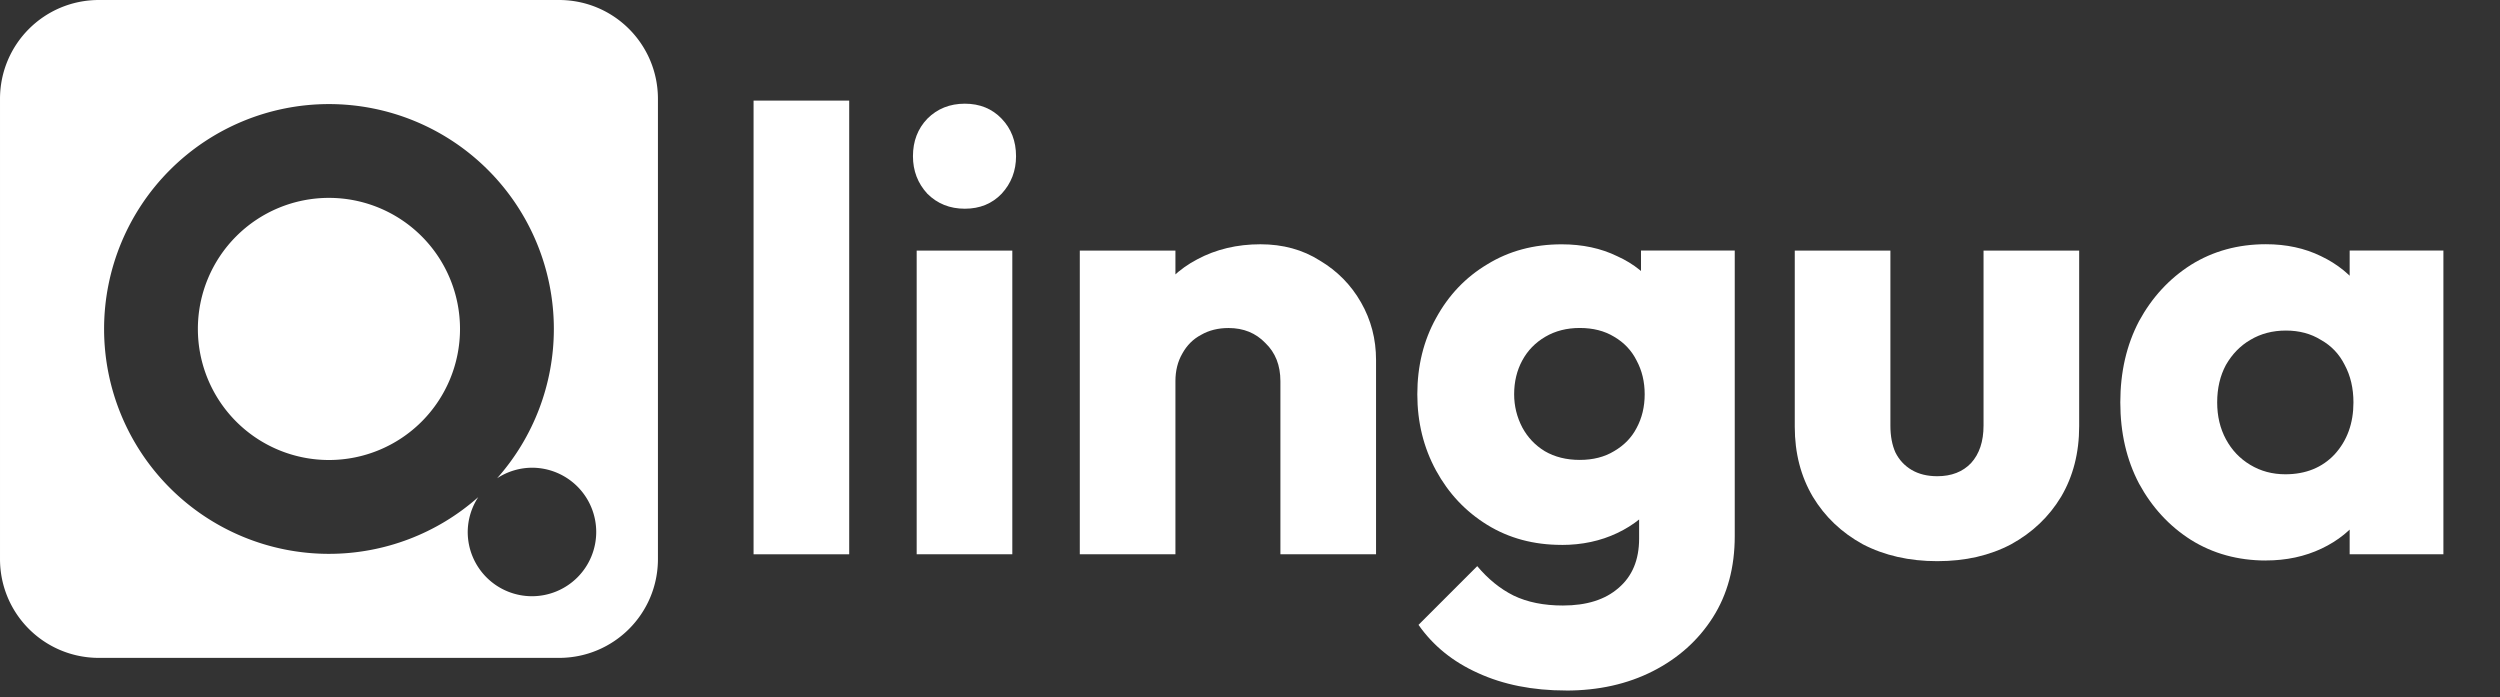 <?xml version="1.0" encoding="UTF-8" standalone="no"?>
<svg
   inkscape:export-filename="favicon_.png"
   inkscape:export-ydpi="768"
   inkscape:export-xdpi="768"
   sodipodi:docname="logo_.svg"
   inkscape:version="1.2.2 (732a01da63, 2022-12-09)"
   id="svg8"
   version="1.1"
   viewBox="0 0 50.271 14.023"
   height="53"
   width="190"
   xml:space="preserve"
   xmlns:inkscape="http://www.inkscape.org/namespaces/inkscape"
   xmlns:sodipodi="http://sodipodi.sourceforge.net/DTD/sodipodi-0.dtd"
   xmlns="http://www.w3.org/2000/svg"
   xmlns:svg="http://www.w3.org/2000/svg"
   xmlns:rdf="http://www.w3.org/1999/02/22-rdf-syntax-ns#"
   xmlns:cc="http://creativecommons.org/ns#"
   xmlns:dc="http://purl.org/dc/elements/1.1/"><rect x="0" y="0" width="50.271" height="14.023" fill="#333333" stroke="none"/><defs
     id="defs2"><inkscape:path-effect
       effect="fillet_chamfer"
       id="path-effect7607"
       nodesatellites_param="F,0,0,1,0,2.5,0,1 @ F,0,0,1,0,2.5,0,1 @ F,0,0,1,0,2.5,0,1"
       is_visible="true"
       lpeversion="1"
       unit="px"
       method="auto"
       mode="F"
       radius="2.5"
       chamfer_steps="1"
       flexible="false"
       use_knot_distance="true"
       apply_no_radius="true"
       apply_with_radius="true"
       only_selected="false"
       hide_knots="false" /><inkscape:path-effect
       effect="spiro"
       id="path-effect4316"
       is_visible="true"
       lpeversion="1" /><inkscape:path-effect
       effect="fillet_chamfer"
       id="path-effect7607-3"
       nodesatellites_param="F,0,0,1,0,2.5,0,1 @ F,0,0,1,0,2.5,0,1 @ F,0,0,1,0,2.5,0,1"
       is_visible="true"
       lpeversion="1"
       unit="px"
       method="auto"
       mode="F"
       radius="2.5"
       chamfer_steps="1"
       flexible="false"
       use_knot_distance="true"
       apply_no_radius="true"
       apply_with_radius="true"
       only_selected="false"
       hide_knots="false" /><inkscape:path-effect
       effect="spiro"
       id="path-effect4316-1"
       is_visible="true"
       lpeversion="1" /></defs><sodipodi:namedview
     id="base"
     pagecolor="#ffffff"
     bordercolor="#666666"
     borderopacity="1.0"
     inkscape:pageopacity="0.0"
     inkscape:pageshadow="2"
     inkscape:zoom="4.0000001"
     inkscape:cx="67.499998"
     inkscape:cy="32.249999"
     inkscape:document-units="px"
     inkscape:current-layer="g3412"
     showgrid="false"
     inkscape:window-width="1920"
     inkscape:window-height="991"
     inkscape:window-x="-9"
     inkscape:window-y="-9"
     inkscape:window-maximized="1"
     inkscape:snap-bbox="false"
     inkscape:snap-page="true"
     inkscape:object-paths="false"
     inkscape:snap-smooth-nodes="false"
     units="px"
     inkscape:showpageshadow="2"
     inkscape:pagecheckerboard="0"
     inkscape:deskcolor="#d1d1d1"
     showguides="true" /><g
     inkscape:label="Layer 1"
     inkscape:groupmode="layer"
     id="layer1"
     transform="translate(0,-281.125)"><g
       aria-label="Qlingua"
       id="text298"
       style="font-weight:900;font-size:10.204px;font-family:'Source Sans Pro';-inkscape-font-specification:'Source Sans Pro Heavy';stroke:#b02c2c;stroke-width:0;stroke-linejoin:round;stroke-dashoffset:4"><g
         id="g3412"
         transform="translate(-0.381,0.733)"><g
           id="g312"
           style="fill:#ffffff"><path
             id="rect291-8"
             style="font-weight:900;font-size:10.204px;font-family:'Source Sans Pro';-inkscape-font-specification:'Source Sans Pro Heavy';fill:#ffffff;fill-opacity:1;stroke:#ca5151;stroke-width:0;stroke-linejoin:round;stroke-dashoffset:4"
             d="M 2.371 280.392 C 1.269 280.392 0.381 281.28 0.381 282.382 L 0.381 291.632 C 0.381 292.734 1.269 293.621 2.371 293.621 L 11.621 293.621 C 12.723 293.621 13.611 292.734 13.611 291.632 L 13.611 282.382 C 13.611 281.28 12.723 280.392 11.621 280.392 L 2.371 280.392 z M 6.996 282.485 A 4.522 4.522 0 0 1 11.518 287.007 A 4.522 4.522 0 0 1 10.377 290.009 A 1.292 1.292 0 0 1 11.078 289.797 A 1.292 1.292 0 0 1 12.37 291.089 A 1.292 1.292 0 0 1 11.078 292.381 A 1.292 1.292 0 0 1 9.786 291.089 A 1.292 1.292 0 0 1 9.998 290.388 A 4.522 4.522 0 0 1 6.996 291.529 A 4.522 4.522 0 0 1 2.474 287.007 A 4.522 4.522 0 0 1 6.996 282.485 z M 6.996 284.371 A 2.635 2.635 0 0 0 4.36 287.007 A 2.635 2.635 0 0 0 6.996 289.642 A 2.635 2.635 0 0 0 9.631 287.007 A 2.635 2.635 0 0 0 6.996 284.371 z " /><path
             d="m 15.534,291.538 v -9.123 h 1.923 v 9.123 z"
             style="font-weight:bold;font-size:12.566px;font-family:Outfit;-inkscape-font-specification:'Outfit Bold';fill:#ffffff;stroke:none;stroke-width:0.397;fill-opacity:1"
             id="path13276" /><path
             d="m 18.814,291.538 v -6.107 h 1.923 v 6.107 z m 0.968,-6.949 q -0.452,0 -0.754,-0.302 -0.289,-0.314 -0.289,-0.754 0,-0.452 0.289,-0.754 0.302,-0.302 0.754,-0.302 0.452,0 0.741,0.302 0.289,0.302 0.289,0.754 0,0.44 -0.289,0.754 -0.289,0.302 -0.741,0.302 z"
             style="font-weight:bold;font-size:12.566px;font-family:Outfit;-inkscape-font-specification:'Outfit Bold';fill:#ffffff;stroke:none;stroke-width:0.397;fill-opacity:1"
             id="path13278" /><path
             d="m 26.128,291.538 v -3.481 q 0,-0.478 -0.302,-0.767 -0.289,-0.302 -0.741,-0.302 -0.314,0 -0.553,0.138 -0.239,0.126 -0.377,0.377 -0.138,0.239 -0.138,0.553 l -0.741,-0.364 q 0,-0.716 0.314,-1.257 0.314,-0.54 0.867,-0.829 0.565,-0.302 1.269,-0.302 0.679,0 1.194,0.327 0.528,0.314 0.829,0.842 0.302,0.528 0.302,1.156 v 3.908 z m -4.034,0 v -6.107 h 1.923 v 6.107 z"
             style="font-weight:bold;font-size:12.566px;font-family:Outfit;-inkscape-font-specification:'Outfit Bold';fill:#ffffff;stroke:none;stroke-width:0.397;fill-opacity:1"
             id="path13280" /><path
             d="m 31.871,294.277 q -1.005,0 -1.772,-0.352 -0.754,-0.339 -1.194,-0.968 l 1.181,-1.181 q 0.327,0.39 0.729,0.591 0.415,0.201 0.993,0.201 0.716,0 1.118,-0.352 0.415,-0.352 0.415,-0.993 v -1.558 l 0.327,-1.332 -0.289,-1.332 v -1.571 h 1.885 v 5.743 q 0,0.942 -0.44,1.634 -0.44,0.691 -1.206,1.081 -0.767,0.39 -1.747,0.39 z m -0.088,-2.928 q -0.842,0 -1.495,-0.402 -0.653,-0.402 -1.03,-1.093 -0.377,-0.691 -0.377,-1.533 0,-0.855 0.377,-1.533 0.377,-0.691 1.03,-1.081 0.653,-0.402 1.495,-0.402 0.628,0 1.118,0.239 0.503,0.226 0.804,0.653 0.314,0.415 0.352,0.968 v 2.325 q -0.038,0.54 -0.352,0.968 -0.302,0.415 -0.804,0.653 -0.503,0.239 -1.118,0.239 z m 0.364,-1.709 q 0.402,0 0.691,-0.176 0.302,-0.176 0.452,-0.465 0.163,-0.302 0.163,-0.679 0,-0.377 -0.163,-0.679 -0.151,-0.302 -0.452,-0.478 -0.289,-0.176 -0.691,-0.176 -0.39,0 -0.691,0.176 -0.302,0.176 -0.465,0.478 -0.163,0.302 -0.163,0.679 0,0.352 0.163,0.666 0.163,0.302 0.452,0.478 0.302,0.176 0.704,0.176 z"
             style="font-weight:bold;font-size:12.566px;font-family:Outfit;-inkscape-font-specification:'Outfit Bold';fill:#ffffff;stroke:none;stroke-width:0.397;fill-opacity:1"
             id="path13282" /><path
             d="m 39.335,291.676 q -0.842,0 -1.495,-0.339 -0.641,-0.352 -1.005,-0.955 -0.364,-0.616 -0.364,-1.407 v -3.544 h 1.923 v 3.519 q 0,0.314 0.101,0.54 0.113,0.226 0.327,0.352 0.214,0.126 0.515,0.126 0.427,0 0.679,-0.264 0.251,-0.276 0.251,-0.754 v -3.519 h 1.923 v 3.531 q 0,0.804 -0.364,1.42 -0.364,0.603 -1.005,0.955 -0.641,0.339 -1.483,0.339 z"
             style="font-weight:bold;font-size:12.566px;font-family:Outfit;-inkscape-font-specification:'Outfit Bold';fill:#ffffff;stroke:none;stroke-width:0.397;fill-opacity:1"
             id="path13284" /><path
             d="m 45.945,291.663 q -0.842,0 -1.508,-0.415 -0.653,-0.415 -1.043,-1.131 -0.377,-0.716 -0.377,-1.634 0,-0.917 0.377,-1.634 0.39,-0.716 1.043,-1.131 0.666,-0.415 1.508,-0.415 0.616,0 1.106,0.239 0.503,0.239 0.817,0.666 0.314,0.415 0.352,0.955 v 2.639 q -0.038,0.54 -0.352,0.968 -0.302,0.415 -0.804,0.653 -0.503,0.239 -1.118,0.239 z m 0.39,-1.734 q 0.616,0 0.993,-0.402 0.377,-0.415 0.377,-1.043 0,-0.427 -0.176,-0.754 -0.163,-0.327 -0.478,-0.503 -0.302,-0.188 -0.704,-0.188 -0.402,0 -0.716,0.188 -0.302,0.176 -0.49,0.503 -0.176,0.327 -0.176,0.754 0,0.415 0.176,0.741 0.176,0.327 0.49,0.515 0.314,0.189 0.704,0.189 z m 1.294,1.608 v -1.646 l 0.289,-1.483 -0.289,-1.483 v -1.495 h 1.885 v 6.107 z"
             style="font-weight:bold;font-size:12.566px;font-family:Outfit;-inkscape-font-specification:'Outfit Bold';fill:#ffffff;stroke:none;stroke-width:0.397;fill-opacity:1"
             id="path13286" /></g></g></g></g></svg>
